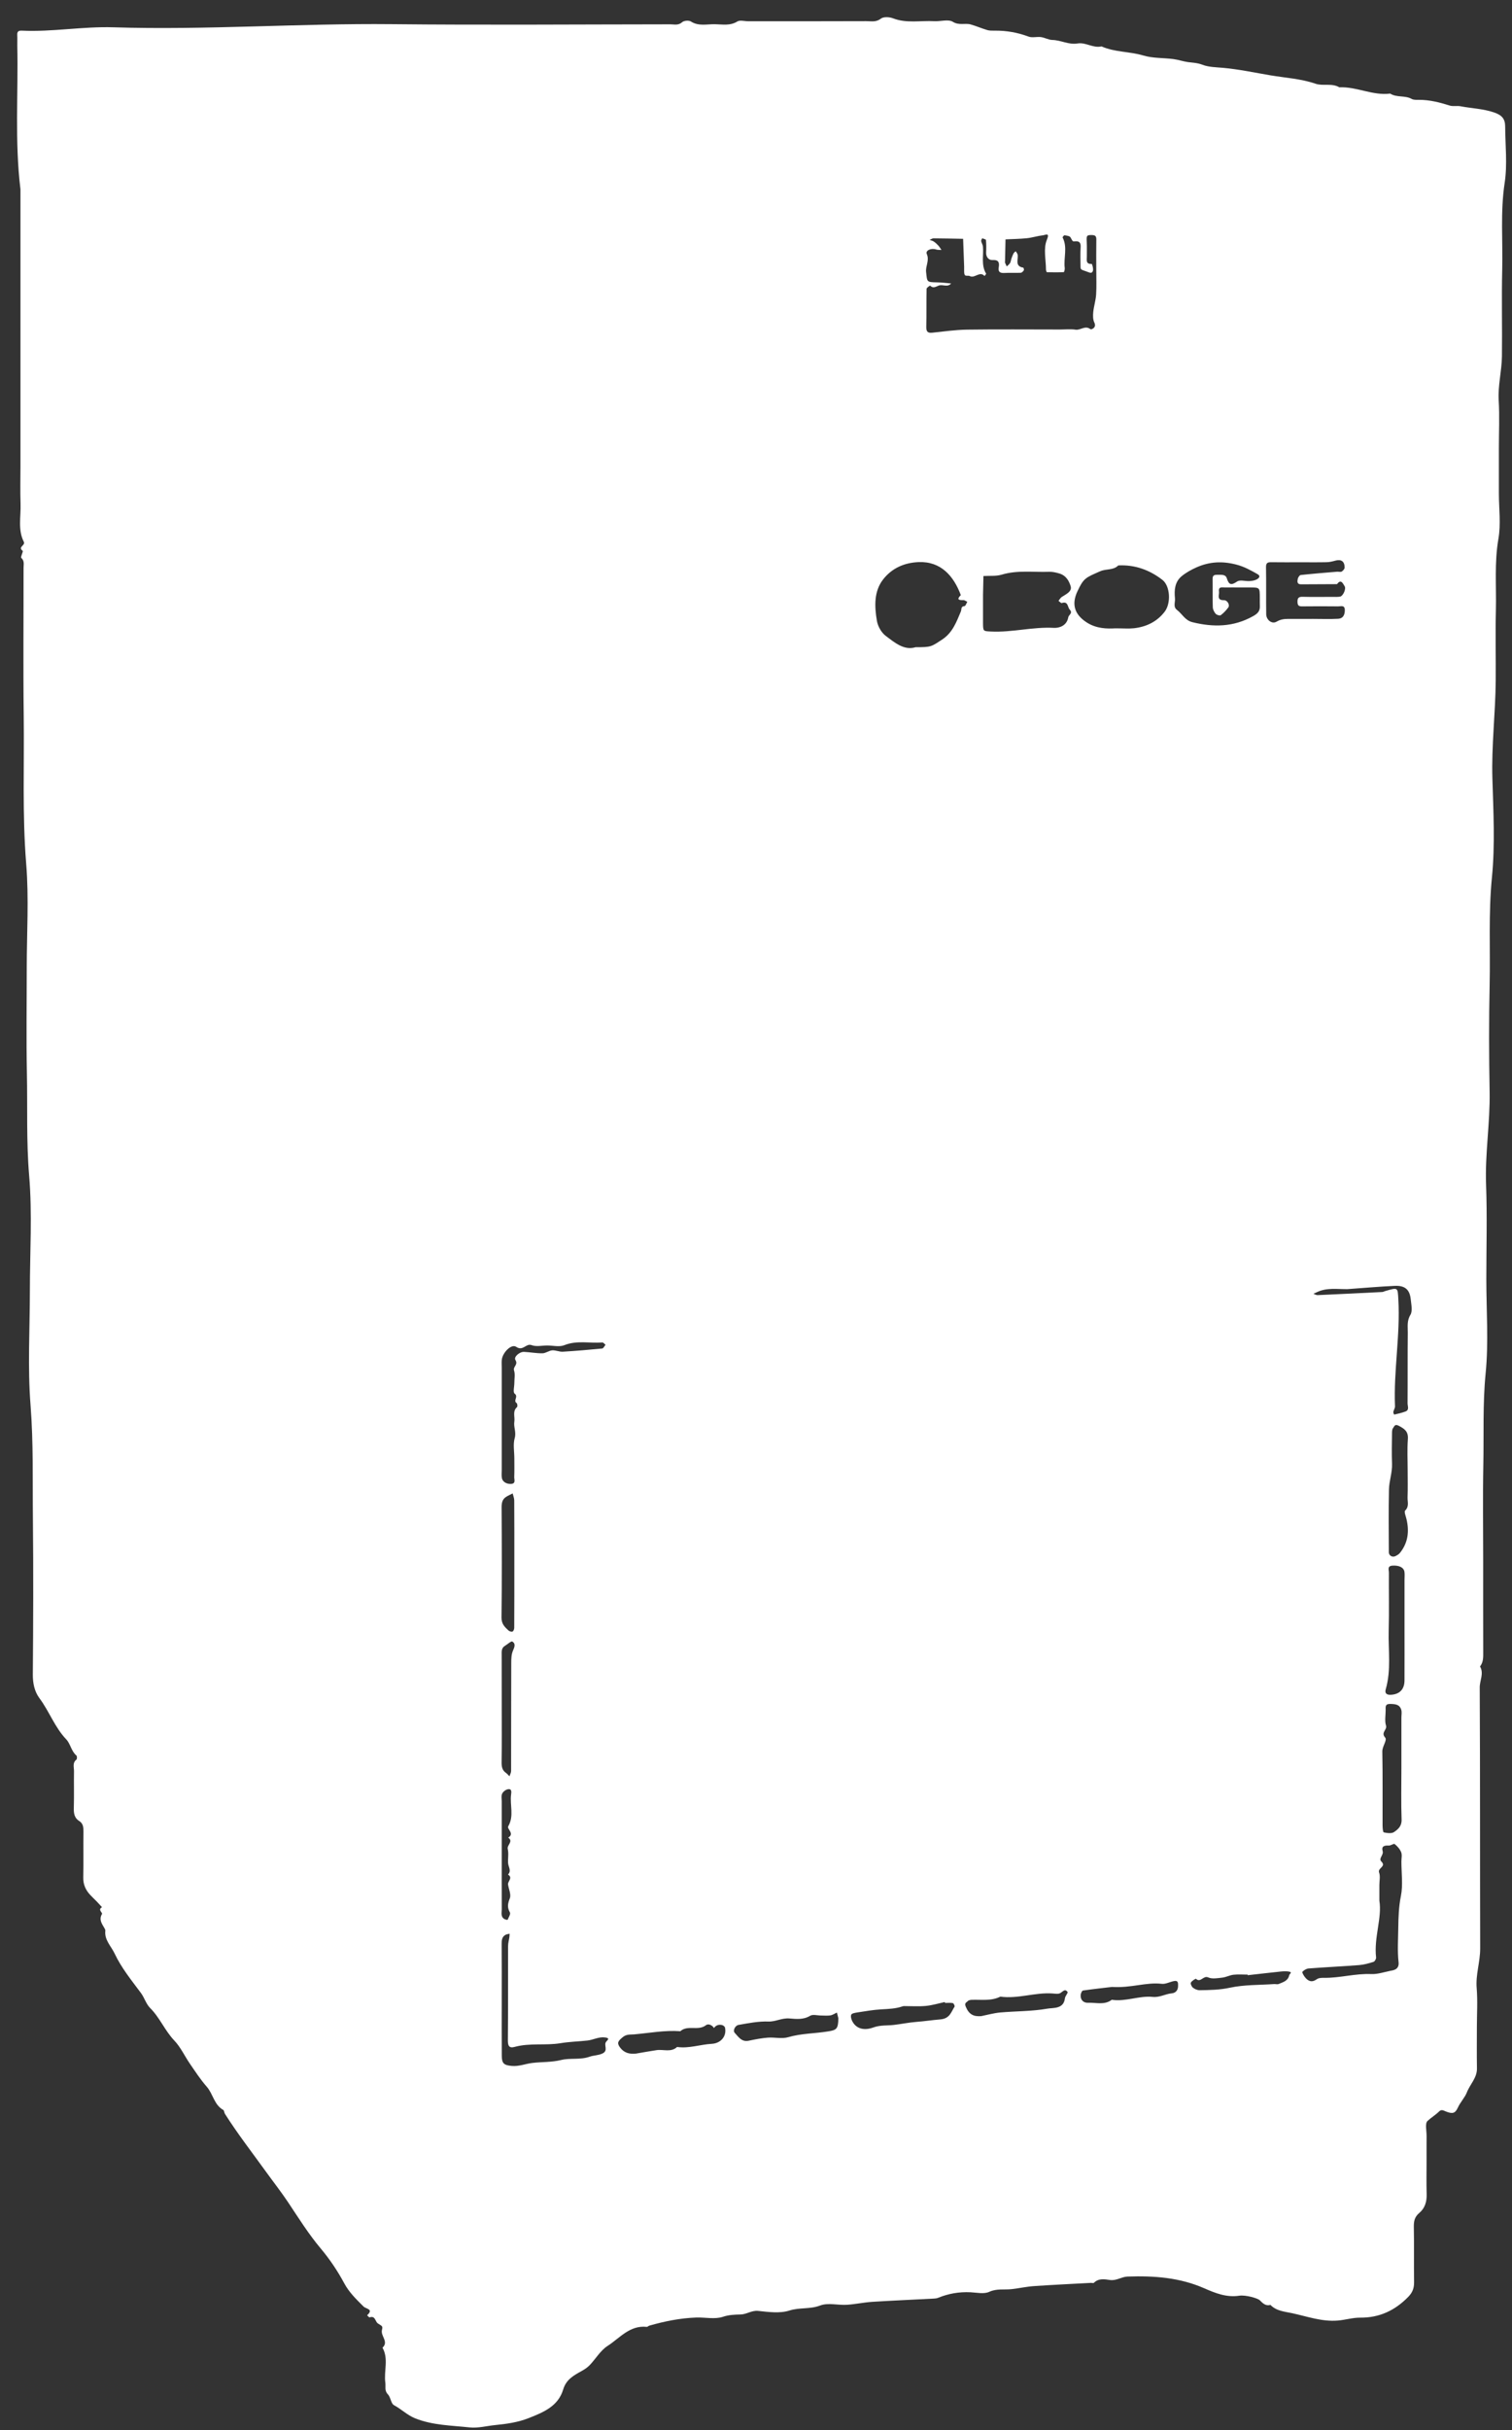 <svg xmlns="http://www.w3.org/2000/svg" width="61" height="98">
    <rect width="100%" height="100%" fill="#333333" stroke="none"/>
    <path fill="#FFF" fill-rule="evenodd" d="M57.553 87.149c0 .444-.01.888.004 1.332.009.304-.07.567-.303.762-.179.151-.218.324-.215.55.015.739-.001 1.479.01 2.219.004.243-.051.42-.232.607-.539.553-1.165.847-1.943.841-.3-.002-.599.092-.9.117-.637.054-1.237-.166-1.845-.297-.296-.064-.636-.085-.874-.334-.194.053-.308-.065-.432-.188-.084-.083-.572-.222-.826-.183-.514.079-.974-.107-1.405-.296-1.001-.441-2.039-.512-3.103-.476-.244.009-.447.176-.71.138-.214-.031-.457-.077-.647.114-.021.021-.082.001-.124.003-.765.042-1.531.077-2.295.13-.301.021-.599.088-.899.122-.302.034-.599-.031-.907.11-.21.096-.5.029-.754.016-.452-.022-.885.052-1.304.223-.054.023-.117.029-.177.032-.828.044-1.657.079-2.485.131-.343.022-.683.099-1.026.119-.359.021-.755-.091-1.07.028-.41.158-.832.073-1.244.204-.384.123-.841.059-1.259.015-.267-.028-.463.139-.71.144-.239.006-.469.012-.718.095-.324.107-.711.016-1.07.028-.646.023-1.275.15-1.894.327-.037.01-.072.053-.105.049-.687-.074-1.09.456-1.582.771-.285.184-.474.516-.716.77-.09.094-.204.172-.319.235-.324.179-.632.344-.753.749-.203.681-.804.923-1.396 1.156-.434.171-.884.233-1.351.28-.34.034-.686.13-1.028.094-.737-.08-1.485-.083-2.194-.365-.323-.129-.559-.373-.857-.531-.124-.065-.132-.322-.247-.439-.147-.151-.08-.312-.103-.469-.064-.469.141-.959-.114-1.411.264-.243-.085-.468-.021-.717.044-.169-.012-.155-.168-.263-.11-.076-.094-.32-.331-.243-.022.007-.067-.054-.1-.084.278-.256-.043-.25-.146-.354-.289-.289-.579-.565-.781-.942-.263-.49-.579-.961-.936-1.386-.495-.588-.9-1.236-1.322-1.87-.278-.416-.587-.81-.879-1.214-.563-.781-1.155-1.542-1.672-2.356-.031-.048-.029-.135-.068-.158-.371-.206-.41-.645-.665-.935-.251-.286-.461-.609-.677-.923-.214-.31-.375-.669-.631-.938-.383-.401-.586-.925-.979-1.316-.162-.162-.229-.414-.369-.603-.381-.513-.79-1.013-1.062-1.591-.139-.297-.419-.548-.375-.924.004-.034-.022-.075-.041-.108-.101-.176-.225-.337-.094-.564.032-.053-.187-.174.002-.273-.069-.075-.137-.151-.207-.224-.089-.091-.182-.177-.268-.27-.188-.199-.289-.425-.282-.709.013-.613-.001-1.226.007-1.839.002-.177-.007-.332-.174-.437-.203-.129-.221-.325-.214-.547.014-.486-.001-.973.007-1.458.003-.158-.072-.337.098-.469.028-.022.028-.138 0-.163-.21-.177-.241-.475-.41-.652-.465-.488-.684-1.126-1.078-1.655-.201-.269-.274-.603-.271-.966.017-2.092.025-4.186.003-6.278-.017-1.526.025-3.049-.095-4.579-.121-1.533-.027-3.084-.027-4.627 0-1.543.1-3.094-.029-4.626-.117-1.383-.063-2.758-.091-4.136-.028-1.416-.006-2.832-.006-4.249 0-1.395.091-2.797-.022-4.183-.162-1.993-.075-3.983-.1-5.974-.025-1.986-.004-3.973-.007-5.96-.001-.138.047-.286-.093-.412-.037-.033.09-.261.057-.285-.213-.158.123-.212.045-.365-.246-.486-.112-1.017-.13-1.53-.018-.506-.004-1.014-.004-1.521V7.634C.59 5.711.739 3.78.698 1.853c-.003-.148.006-.297-.002-.444-.008-.14.054-.179.185-.173 1.233.057 2.454-.173 3.691-.135 3.748.117 7.492-.164 11.24-.126 3.744.039 7.487.009 11.23.006.157-.001.321.055.477-.085.071-.066.27-.083.353-.03.312.201.647.105.969.111.301.004.61.073.905-.11.107-.066.29-.01.438-.01 1.586 0 3.172.003 4.758-.004.197-.001.397.053.596-.101.106-.083.345-.07.49-.013.548.211 1.111.084 1.664.116.254.014.564-.089.748.024.254.157.491.043.722.107.226.064.442.16.667.226.096.028.204.025.306.024.469-.004.919.074 1.361.24.147.056.335-.003.501.02.155.021.303.112.456.115.348.006.661.203 1.025.141.323-.054.624.198.961.119.536.238 1.131.201 1.687.367.384.115.807.092 1.211.144.197.025.387.093.583.121.199.027.386.029.59.108.249.097.558.1.829.124.649.058 1.284.196 1.919.303.603.102 1.225.135 1.819.339.293.101.654-.036.957.144.699-.032 1.347.344 2.052.253.263.169.593.063.864.214.082.046.199.038.3.038.427-.001.833.103 1.237.231.134.042.292.001.434.028.451.086.915.098 1.355.249.314.107.447.257.448.561.004.761.094 1.536-.02 2.28-.178 1.171-.07 2.336-.099 3.502-.028 1.162.004 2.325-.011 3.488-.007.596-.167 1.181-.13 1.787.037.632.007 1.268.007 1.901v1.839c0 .614.085 1.241-.019 1.836-.167.959-.079 1.913-.102 2.868-.023.951.001 1.903-.007 2.854-.011 1.315-.174 2.623-.134 3.943.04 1.33.112 2.673-.019 3.991-.143 1.447-.061 2.885-.092 4.326-.031 1.437-.027 2.875-.001 4.312.023 1.255-.19 2.496-.143 3.753.047 1.267.01 2.536.01 3.805 0 1.268.097 2.546-.028 3.801-.121 1.236-.069 2.462-.093 3.692-.025 1.268-.006 2.537-.006 3.805 0 1.247-.002 2.494.002 3.741.001.206.008.409-.129.582.166.282-.014.564-.012.846.019 3.509.007 7.018.018 10.527.002.539-.187 1.051-.141 1.597.043.525.008 1.056.008 1.584 0 .55-.007 1.099.003 1.649.008.386-.281.646-.408.974-.078.204-.261.389-.362.611-.107.235-.214.267-.495.152-.108-.046-.174-.083-.265.007-.145.142-.328.252-.465.381-.107.101-.036.397-.037.605-.003.339-.001.677-.001 1.015zM44.228 10.862c0-.402-.005-.803.002-1.205.002-.137-.048-.177-.182-.178-.207-.002-.22.015-.204.294.012.189 0 .38.004.57.002.136-.054.313.197.301.014-.001.074.195.047.278-.041.126-.136.07-.244.031-.246-.089-.254-.071-.255-.218-.001-.253-.013-.508.004-.761.013-.197-.057-.262-.248-.241-.087.009-.074-.015-.163-.164-.034-.056-.155-.067-.239-.081-.022-.004-.085.075-.077.089.208.399.033.824.086 1.232.007.055-.023.165-.039.165-.226.012-.452.01-.679.003-.015 0-.039-.068-.039-.105-.002-.401-.109-.847.032-1.19.136-.327-.052-.205-.15-.194-.217.024-.429.094-.646.118-.288.03-.579.033-.869.047l-.019.88c0 .021-.006.045.001.063.021.051.046.099.069.148.046-.045.1-.084.132-.136.03-.049.033-.113.052-.169.026-.073.052-.148.087-.217.019-.036.059-.061.088-.09.027.042.066.081.077.128.043.191-.132.474.229.533.014.002.037.085.023.108-.028.043-.08.097-.124.099-.21.01-.423-.005-.634.007-.176.011-.29-.018-.254-.23.035-.208-.016-.306-.265-.292-.135.008-.252-.121-.244-.3.008-.169.008-.339-.006-.507-.002-.027-.098-.046-.151-.069-.015.037-.049.078-.043.112.015.075.065.146.072.222.033.364-.081.744.126 1.09.009.015-.038.065-.06.098-.198-.216-.393.108-.595.003-.05-.026-.124-.003-.18-.023-.025-.009-.044-.066-.047-.102-.007-.084 0-.169-.003-.254l-.041-1.124c-.399-.007-.797-.017-1.196-.019-.051 0-.103.042-.155.064.056.02.117.031.164.062.068.046.13.103.186.164.049.053.085.118.127.178-.072-.006-.149.003-.215-.019-.204-.067-.439.038-.377.182.115.264-.055.48-.027.727.045.409.013.408.457.417.185.003.368.028.552.044-.144.171-.342.024-.501.085-.12.046-.225.126-.346.002-.003-.003-.143.082-.143.128-.012.507 0 1.014-.012 1.521-.004.184.035.271.239.25.467-.05.936-.117 1.405-.124 1.248-.017 2.495-.005 3.743-.005.211 0 .427-.025.633.006.203.032.388-.186.604-.019.029.023.26-.055.156-.268-.059-.12-.058-.283-.044-.422.024-.238.101-.471.116-.709.021-.337.006-.676.006-1.014zm-7.29 15.237c.638 0 .626-.018 1.07-.308.423-.276.578-.709.757-1.134.037-.088-.012-.204.149-.216.041-.003.074-.111.11-.172-.051-.024-.103-.07-.154-.069-.18.003-.294-.015-.107-.202-.289-.776-.807-1.365-1.697-1.331-.587.022-1.076.247-1.422.679-.394.49-.365 1.109-.265 1.695.038.217.18.47.354.6.364.272.737.599 1.205.458zm8.058-.761c.332 0 .546.019.754-.004.499-.057.93-.264 1.239-.669.262-.344.22-1.038-.093-1.281-.518-.402-1.112-.618-1.781-.583-.197.204-.485.128-.726.234-.596.263-.669.272-.923.815-.246.525-.108.93.361 1.24.405.268.842.266 1.169.248zm-5.337-1.042c0 .274-.002.548 0 .822.003.342.004.333.322.348.852.043 1.686-.195 2.543-.147.203.01.515-.081.573-.424.016-.099.195-.168.063-.308-.097-.102-.06-.358-.324-.269-.031.009-.087-.058-.132-.089.044-.053.078-.121.133-.157.171-.111.426-.22.356-.438-.063-.199-.175-.425-.457-.509-.141-.041-.275-.072-.412-.067-.637.022-1.279-.075-1.911.115-.23.069-.49.039-.737.055-.006.251-.013.501-.017.752-.002.105 0 .211 0 .316zm10.34-.607c-.19 0-.38-.003-.571.001-.115.002-.279-.05-.249.164.019.137-.11.354.2.349.143-.002.247.194.176.292-.087.117-.19.227-.305.313-.037.028-.164-.01-.205-.057-.061-.07-.113-.173-.116-.264-.013-.379-.002-.76-.008-1.139-.002-.143.062-.173.19-.169.146.004.328-.031.382.136.086.275.179.296.419.134.116-.079.329-.007.497-.017.098-.006.203-.021.288-.065.08-.043.188-.13.032-.218-.273-.153-.533-.301-.858-.384-.564-.145-1.074-.115-1.586.108-.215.094-.428.212-.609.359-.279.229-.308.562-.273.895.017.158-.086.343.084.471.209.159.322.419.62.492.829.205 1.654.206 2.457-.249.199-.112.275-.218.264-.423-.006-.106 0-.211-.002-.317-.002-.409-.002-.409-.384-.412h-.443zm2.444-1.015c-.38 0-.759.004-1.14-.002-.142-.002-.23.008-.227.196.012.633-.001 1.266.008 1.899.002.23.229.413.416.303.158-.093.301-.111.462-.112.339-.002.676-.001 1.014-.001.337 0 .676.014 1.013-.005.195-.011.267-.156.266-.348 0-.217-.156-.151-.265-.152-.485-.005-.971-.006-1.456 0-.131.002-.184-.032-.188-.172-.006-.161.041-.219.21-.214.401.011.802.004 1.203.003.104 0 .212.009.312-.012.115-.025.248-.317.174-.422-.056-.08-.138-.313-.303-.079-.484.002-.969.003-1.454.007-.167.001-.151-.12-.132-.215.011-.061.072-.155.119-.16.488-.053.978-.092 1.467-.133.063-.005.139.021.187-.006.055-.032.119-.107.118-.163 0-.252-.14-.343-.374-.278-.115.032-.235.061-.353.063-.359.008-.718.003-1.077.003zm3.206 53.971c.115.689-.226 1.478-.132 2.292.006.057-.054.16-.104.176-.189.059-.384.114-.58.13-.678.052-1.359.084-2.037.136-.09.006-.191.069-.254.136-.019.021.053.15.104.214.13.165.278.229.479.084.073-.053.193-.058.291-.056.64.009 1.263-.181 1.912-.152.235.01.512-.077.764-.131.089-.018.366-.035.332-.344-.051-.459-.017-.927-.012-1.392.005-.429.02-.85.106-1.281.089-.446.02-.925.02-1.389 0-.127.034-.267-.009-.376-.05-.127-.154-.243-.262-.33-.036-.03-.155.063-.234.06-.172-.008-.312.018-.251.227.046.16-.179.293-.051.419.209.208-.163.256-.093.443.055.148.011.333.011.502v.632zm-35.407 3.978c0 .76-.004 1.52.002 2.28.002.311.092.378.403.406.293.027.558-.089.836-.121.384-.045.766-.022 1.155-.118.367-.091.769.003 1.151-.133.162-.058.345-.048.518-.13.253-.12.033-.347.151-.476.092-.099.133-.146-.048-.17-.254-.035-.473.098-.71.124-.363.04-.724.047-1.091.108-.603.1-1.236-.019-1.846.149-.229.064-.275-.053-.273-.272.012-1.267.004-2.534.008-3.801 0-.119.037-.237.053-.356.006-.045.006-.09.008-.135-.057.015-.121.018-.17.047-.146.086-.151.228-.15.381.006.739.003 1.478.003 2.217zm0-23.438v2.087c0 .105-.011.212.003.315.018.157.181.26.363.253.214-.008.135-.17.138-.275.01-.253.004-.506.004-.759 0-.274-.057-.564.016-.818.068-.239-.051-.44-.016-.658.031-.196-.084-.418.109-.59.025-.022.013-.141-.017-.161-.151-.099.088-.259-.081-.382-.071-.052-.011-.28-.011-.427 0-.169.038-.35-.011-.503-.052-.158.177-.231.054-.426-.077-.123.169-.335.349-.326.249.012.497.061.745.057.13-.002.257-.108.389-.119.139-.011.286.062.427.055.531-.032 1.061-.077 1.592-.129.05-.005.09-.098.135-.15-.043-.032-.088-.096-.129-.093-.51.04-1.026-.095-1.534.109-.2.08-.459.013-.691.013-.211 0-.443.056-.627-.014-.231-.088-.344.258-.625.067-.195-.133-.557.24-.581.534-.009.105-.001.211-.001.317v2.023zm36.296 14.103v-2.026c0-.105.024-.218-.006-.315-.065-.22-.247-.231-.449-.235-.205-.003-.181.117-.18.243.001.211-.046.436.014.629.054.175-.221.275-.033.486.091.1-.12.347-.116.563.019.992.007 1.983.01 2.975.001.099.013.275.05.283.133.029.315.055.413-.013.161-.108.315-.239.305-.502-.025-.695-.008-1.392-.008-2.088zm.253-11.986c0-.423-.023-.846.008-1.267.024-.31-.134-.419-.373-.543-.162-.084-.179.043-.223.094-.044.053-.044.152-.044.231-.005.401-.014.803.001 1.204.015.358-.117.697-.124 1.046-.018.844-.008 1.689-.005 2.533.001.127.138.209.259.154.071-.032.146-.078.194-.138.327-.411.377-.875.256-1.371-.027-.112-.098-.286-.05-.332.171-.167.09-.357.097-.535.014-.358.004-.717.004-1.076zm-.127 6.372v-1.966c0-.105.012-.213-.002-.316-.024-.186-.22-.277-.489-.257-.215.016-.139.172-.14.277-.005.782.013 1.565-.008 2.347-.02.786.106 1.58-.118 2.358-.04.136.003.232.192.226.351-.012.562-.207.564-.576.004-.697.001-1.395.001-2.093zM25.658 82.812c.276-.047.551-.098.828-.139.278-.042.583.101.831-.128.476.069.931-.101 1.399-.127.369-.02.612-.315.532-.657-.009-.042-.074-.09-.12-.101-.129-.029-.243.006-.324.12-.076-.127-.235-.182-.321-.115-.314.247-.739-.023-1.036.245-.627-.047-1.243.072-1.862.127-.159.014-.307-.016-.462.113-.183.151-.242.224-.122.397.164.234.388.294.657.265zm28.699-30.827c-.409.004-.826-.067-1.216.117l-.152.069c.056.019.112.057.166.055.87-.039 1.741-.081 2.611-.126.037-.001.074-.024.111-.035.53-.155.51-.153.537.327.084 1.445-.195 2.877-.134 4.321.003.072-.054.146-.068.222-.007.034.031.11.036.109.153-.036.308-.069.454-.125.165-.062.085-.216.085-.327.007-.95-.002-1.901.009-2.851.003-.239-.044-.474.105-.718.093-.155.035-.414.014-.624-.041-.395-.23-.565-.645-.546-.639.029-1.276.087-1.913.132zM33.822 81.386l-.057-.229c-.088.039-.171.099-.262.114-.124.02-.253.005-.38.005-.148 0-.33-.055-.438.011-.274.166-.562.13-.841.108-.297-.025-.56.134-.836.124-.417-.015-.814.067-1.216.137-.128.023-.238.226-.152.317.151.161.277.38.565.32.255-.053.512-.104.772-.124.273-.021.567.056.82-.018.531-.155 1.077-.146 1.613-.234.338-.055.407-.096.412-.531zM20.75 63.042c0-.845.002-1.691-.004-2.536 0-.094-.041-.188-.063-.283-.087.045-.179.084-.261.136-.159.1-.186.248-.185.432.009 1.479.014 2.96-.004 4.439-.003.255.131.38.281.52.038.036.121.061.163.043.039-.016.069-.098.069-.151.005-.866.004-1.733.004-2.6zm17.377 17.727l-.01-.036c-.253.054-.505.132-.761.156-.293.028-.59.007-.886.007-.019 0-.04.004-.058.011-.279.097-.568.104-.859.121-.321.018-.641.075-.961.124-.09.014-.228.036-.25.092-.031.076.007.201.053.283.195.346.566.333.832.234.289-.107.562-.073.842-.106.299-.035.596-.098.897-.121.324-.024.647-.075.962-.1.396-.032.44-.295.583-.515.017-.025-.036-.137-.069-.143-.102-.019-.21-.007-.315-.007zm1.46.532c.255-.051.509-.124.767-.147.636-.056 1.282-.044 1.906-.155.232-.041.652.025.703-.418.01-.091.134-.217.106-.255-.11-.152-.194-.006-.3.049-.083.043-.206.019-.31.012-.706-.049-1.392.226-2.102.128-.368.185-.764.115-1.151.129-.057.002-.132.015-.164.053-.05.056-.145.066-.078.227.13.311.317.402.623.377zm5.275-1.177c-.285.033-.729.081-1.172.145-.04.006-.089.12-.092.186-.01.198.117.315.297.308.321-.015.663.104.958-.121.56.086 1.099-.171 1.651-.116.284.029.508-.12.769-.144.152-.013.254-.121.255-.293 0-.104.015-.23-.145-.205-.174.027-.35.134-.515.114-.626-.073-1.223.174-2.006.126zm-24.62-11.279c0 .739.006 1.478-.005 2.218-.003.181.024.327.181.434.052.036.09.089.136.133.022-.071.066-.142.066-.213.003-1.457.001-2.915.006-4.372 0-.16.005-.334.067-.477.064-.146.12-.285-.023-.372-.047-.028-.194.11-.295.17-.156.092-.135.241-.135.389.003.696.002 1.394.002 2.09zm30.096 10.806l-.002-.024c-.191 0-.383-.016-.571.005-.155.018-.301.1-.456.117-.188.021-.406.062-.564-.009-.199-.091-.308.233-.494.056-.013-.012-.168.082-.206.153-.024.044.03.164.084.206.073.057.179.103.271.101.408-.006.808-.012 1.22-.101.578-.124 1.187-.105 1.783-.147.063-.004.136.02.188-.004.172-.075.368-.118.421-.349.015-.064.149-.124-.018-.151-.102-.018-.211-.013-.316-.002-.447.046-.893.099-1.34.149zm-30.096-4.868c0 .737-.002 1.473.001 2.209.001.139-.053.3.108.395.038.022.125.037.128.03.041-.099.129-.235.093-.297-.116-.203-.087-.358-.004-.57.06-.153-.045-.369-.071-.557-.019-.133.21-.266-.002-.4.148-.154.014-.307.004-.463-.013-.188.03-.386-.014-.565-.04-.166.241-.306.018-.463.274-.159-.063-.344.003-.459.24-.418.058-.857.114-1.279.011-.092.037-.242-.128-.212-.089.015-.194.097-.233.178-.042.085-.017.204-.017.307v2.146z"/>
</svg>
